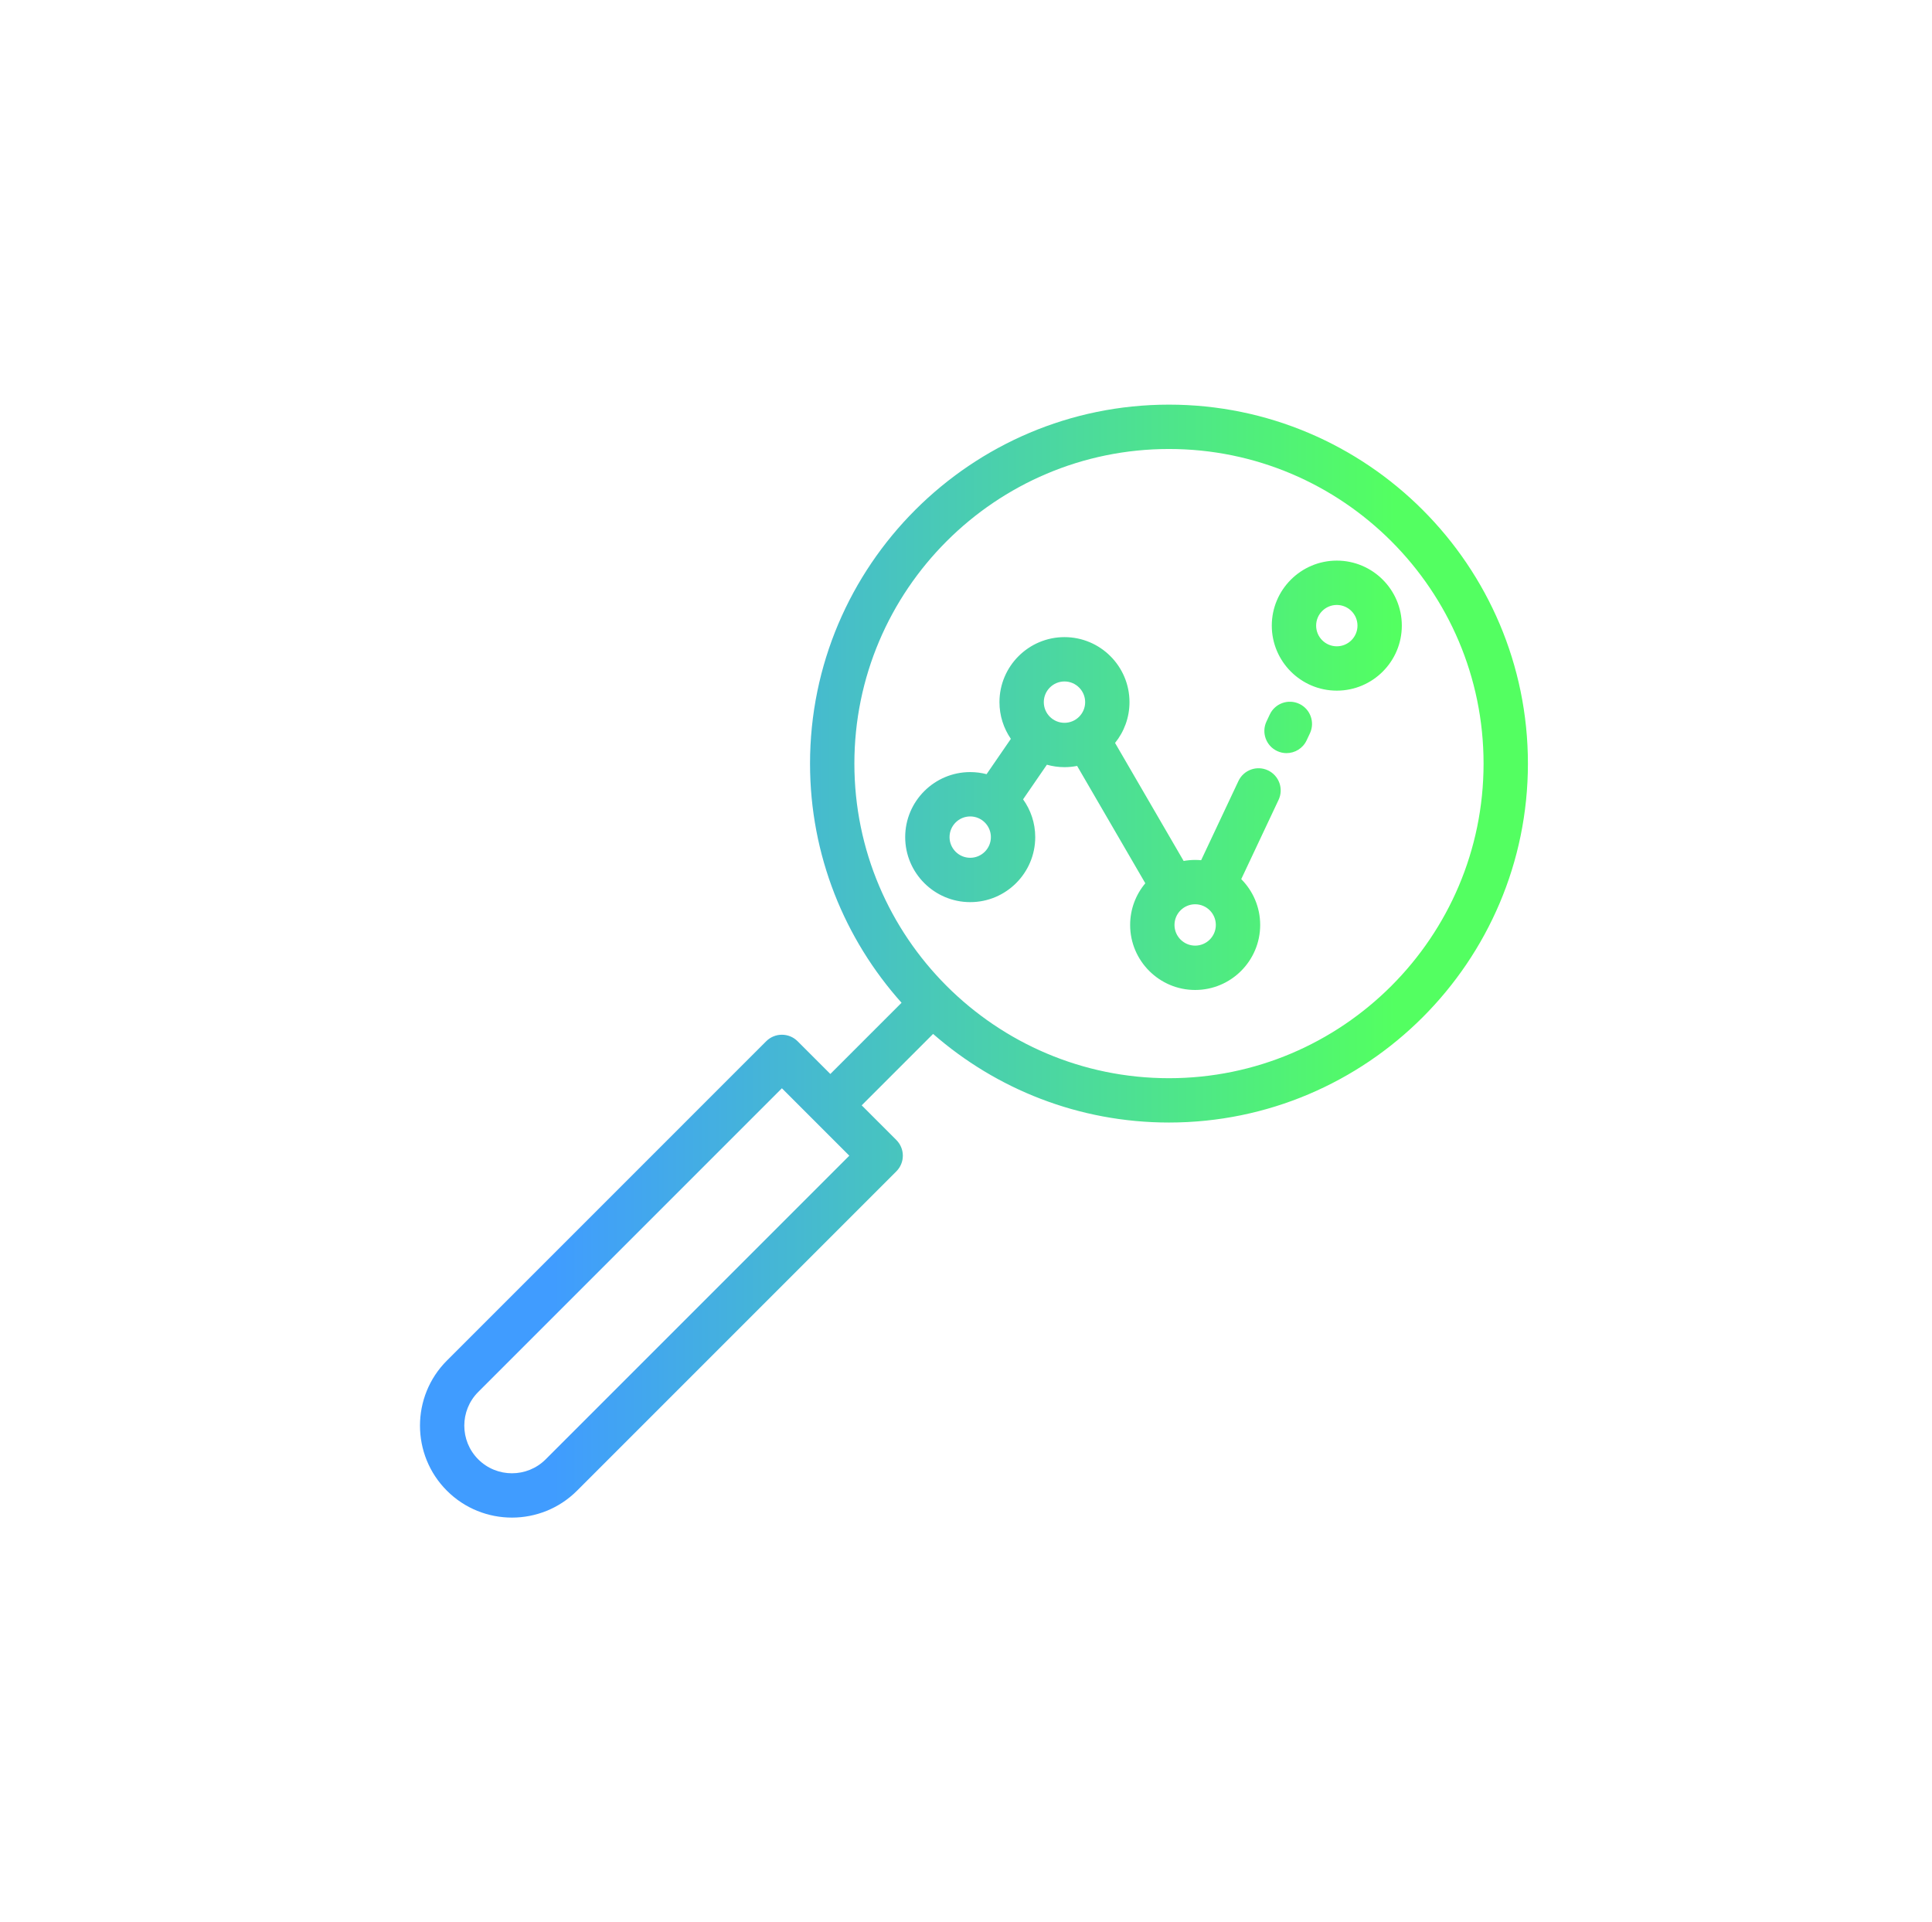 <?xml version="1.0" encoding="UTF-8"?>
<!DOCTYPE svg PUBLIC "-//W3C//DTD SVG 1.1//EN" "http://www.w3.org/Graphics/SVG/1.1/DTD/svg11.dtd">
<!-- Creator: CorelDRAW X7 -->
<svg xmlns="http://www.w3.org/2000/svg" xml:space="preserve" width="197px" height="196px" version="1.1" style="shape-rendering:geometricPrecision; text-rendering:geometricPrecision; image-rendering:optimizeQuality; fill-rule:evenodd; clip-rule:evenodd"
viewBox="0 0 233750 232709"
 xmlns:xlink="http://www.w3.org/1999/xlink">
 <defs>
  <style type="text/css">
   <![CDATA[
    .fil1 {fill:none}
    .fil0 {fill:url(#id0)}
   ]]>
  </style>
  <linearGradient id="id0" gradientUnits="userSpaceOnUse" x1="66868.4" y1="116354" x2="168807" y2="116354">
   <stop offset="0" style="stop-opacity:1; stop-color:#409CFF"/>
   <stop offset="1" style="stop-opacity:1; stop-color:#53FF61"/>
  </linearGradient>
 </defs>
 <g id="Layer_x0020_1">
  <path class="fil0" d="M141448 48986c-23961,0 -43455,19494 -43455,43455 0,11112 4195,21262 11080,28954l-8622 8622 -3965 -3965c-1049,-1047 -2748,-1047 -3797,0l-38659 38661c-4344,4344 -4344,11410 0,15753 2171,2172 5024,3257 7876,3257 2853,0 5704,-1085 7877,-3257l38659 -38660c1049,-1048 1049,-2748 0,-3796l-4195 -4196 8645 -8645c7643,6676 17635,10726 28556,10726 23961,0 43455,-19493 43455,-43454 0,-23961 -19494,-43455 -43455,-43455zm20318 18882c-4339,0 -7871,3532 -7871,7871 0,4341 3532,7871 7871,7871 4341,0 7871,-3530 7871,-7871 0,-4339 -3530,-7871 -7871,-7871zm0 10375c-1380,0 -2502,-1123 -2502,-2504 0,-1380 1122,-2502 2502,-2502 1381,0 2504,1124 2504,2502 0,1381 -1123,2504 -2504,2504zm-8333 15018c-1341,-631 -2940,-56 -3573,1285l-4517 9593c-240,-22 -481,-35 -725,-35 -476,0 -941,45 -1394,126l-8303 -14290c1092,-1352 1747,-3069 1747,-4938 0,-4341 -3530,-7871 -7871,-7871 -4339,0 -7871,3530 -7871,7871 0,1648 511,3179 1380,4446l-2939 4275c-633,-164 -1298,-253 -1981,-253 -4341,0 -7872,3532 -7872,7871 0,4341 3531,7873 7872,7873 4340,0 7871,-3532 7871,-7873 0,-1704 -547,-3282 -1471,-4572l2882 -4191c678,191 1391,296 2129,296 525,0 1037,-53 1532,-151l8254 14207c-1145,1368 -1836,3127 -1836,5045 0,4341 3531,7873 7871,7873 4341,0 7872,-3532 7872,-7873 0,-2161 -876,-4122 -2293,-5545l4520 -9596c633,-1341 58,-2940 -1284,-3573zm-36047 10584c-1381,0 -2503,-1124 -2503,-2504 0,-1380 1123,-2502 2503,-2502 1380,0 2502,1122 2502,2502 0,1380 -1122,2504 -2502,2504zm11411 -16340c-1380,0 -2503,-1123 -2503,-2503 0,-1380 1123,-2504 2503,-2504 1380,0 2504,1124 2504,2504 0,1380 -1124,2503 -2504,2503zm15822 26974c-1380,0 -2503,-1124 -2503,-2504 0,-1380 1123,-2503 2503,-2503 1380,0 2502,1123 2502,2503 0,1380 -1122,2504 -2502,2504zm12607 -29270c-1340,-632 -2939,-57 -3572,1284l-401 852c-632,1341 -57,2940 1283,3573 371,174 759,256 1142,256 1007,0 1973,-569 2431,-1541l401 -851c632,-1341 57,-2940 -1284,-3573zm-91240 91461c-2249,2249 -5911,2249 -8161,0 -2250,-2250 -2250,-5911 0,-8160l36763 -36763 8160 8161 -36762 36762zm75462 -46142c-21001,0 -38086,-17086 -38086,-38087 0,-21000 17085,-38086 38086,-38086 21002,0 38086,17086 38086,38086 0,21001 -17084,38087 -38086,38087z"/>
  <rect class="fil1" width="233750" height="232709"/>
 </g>
</svg>
